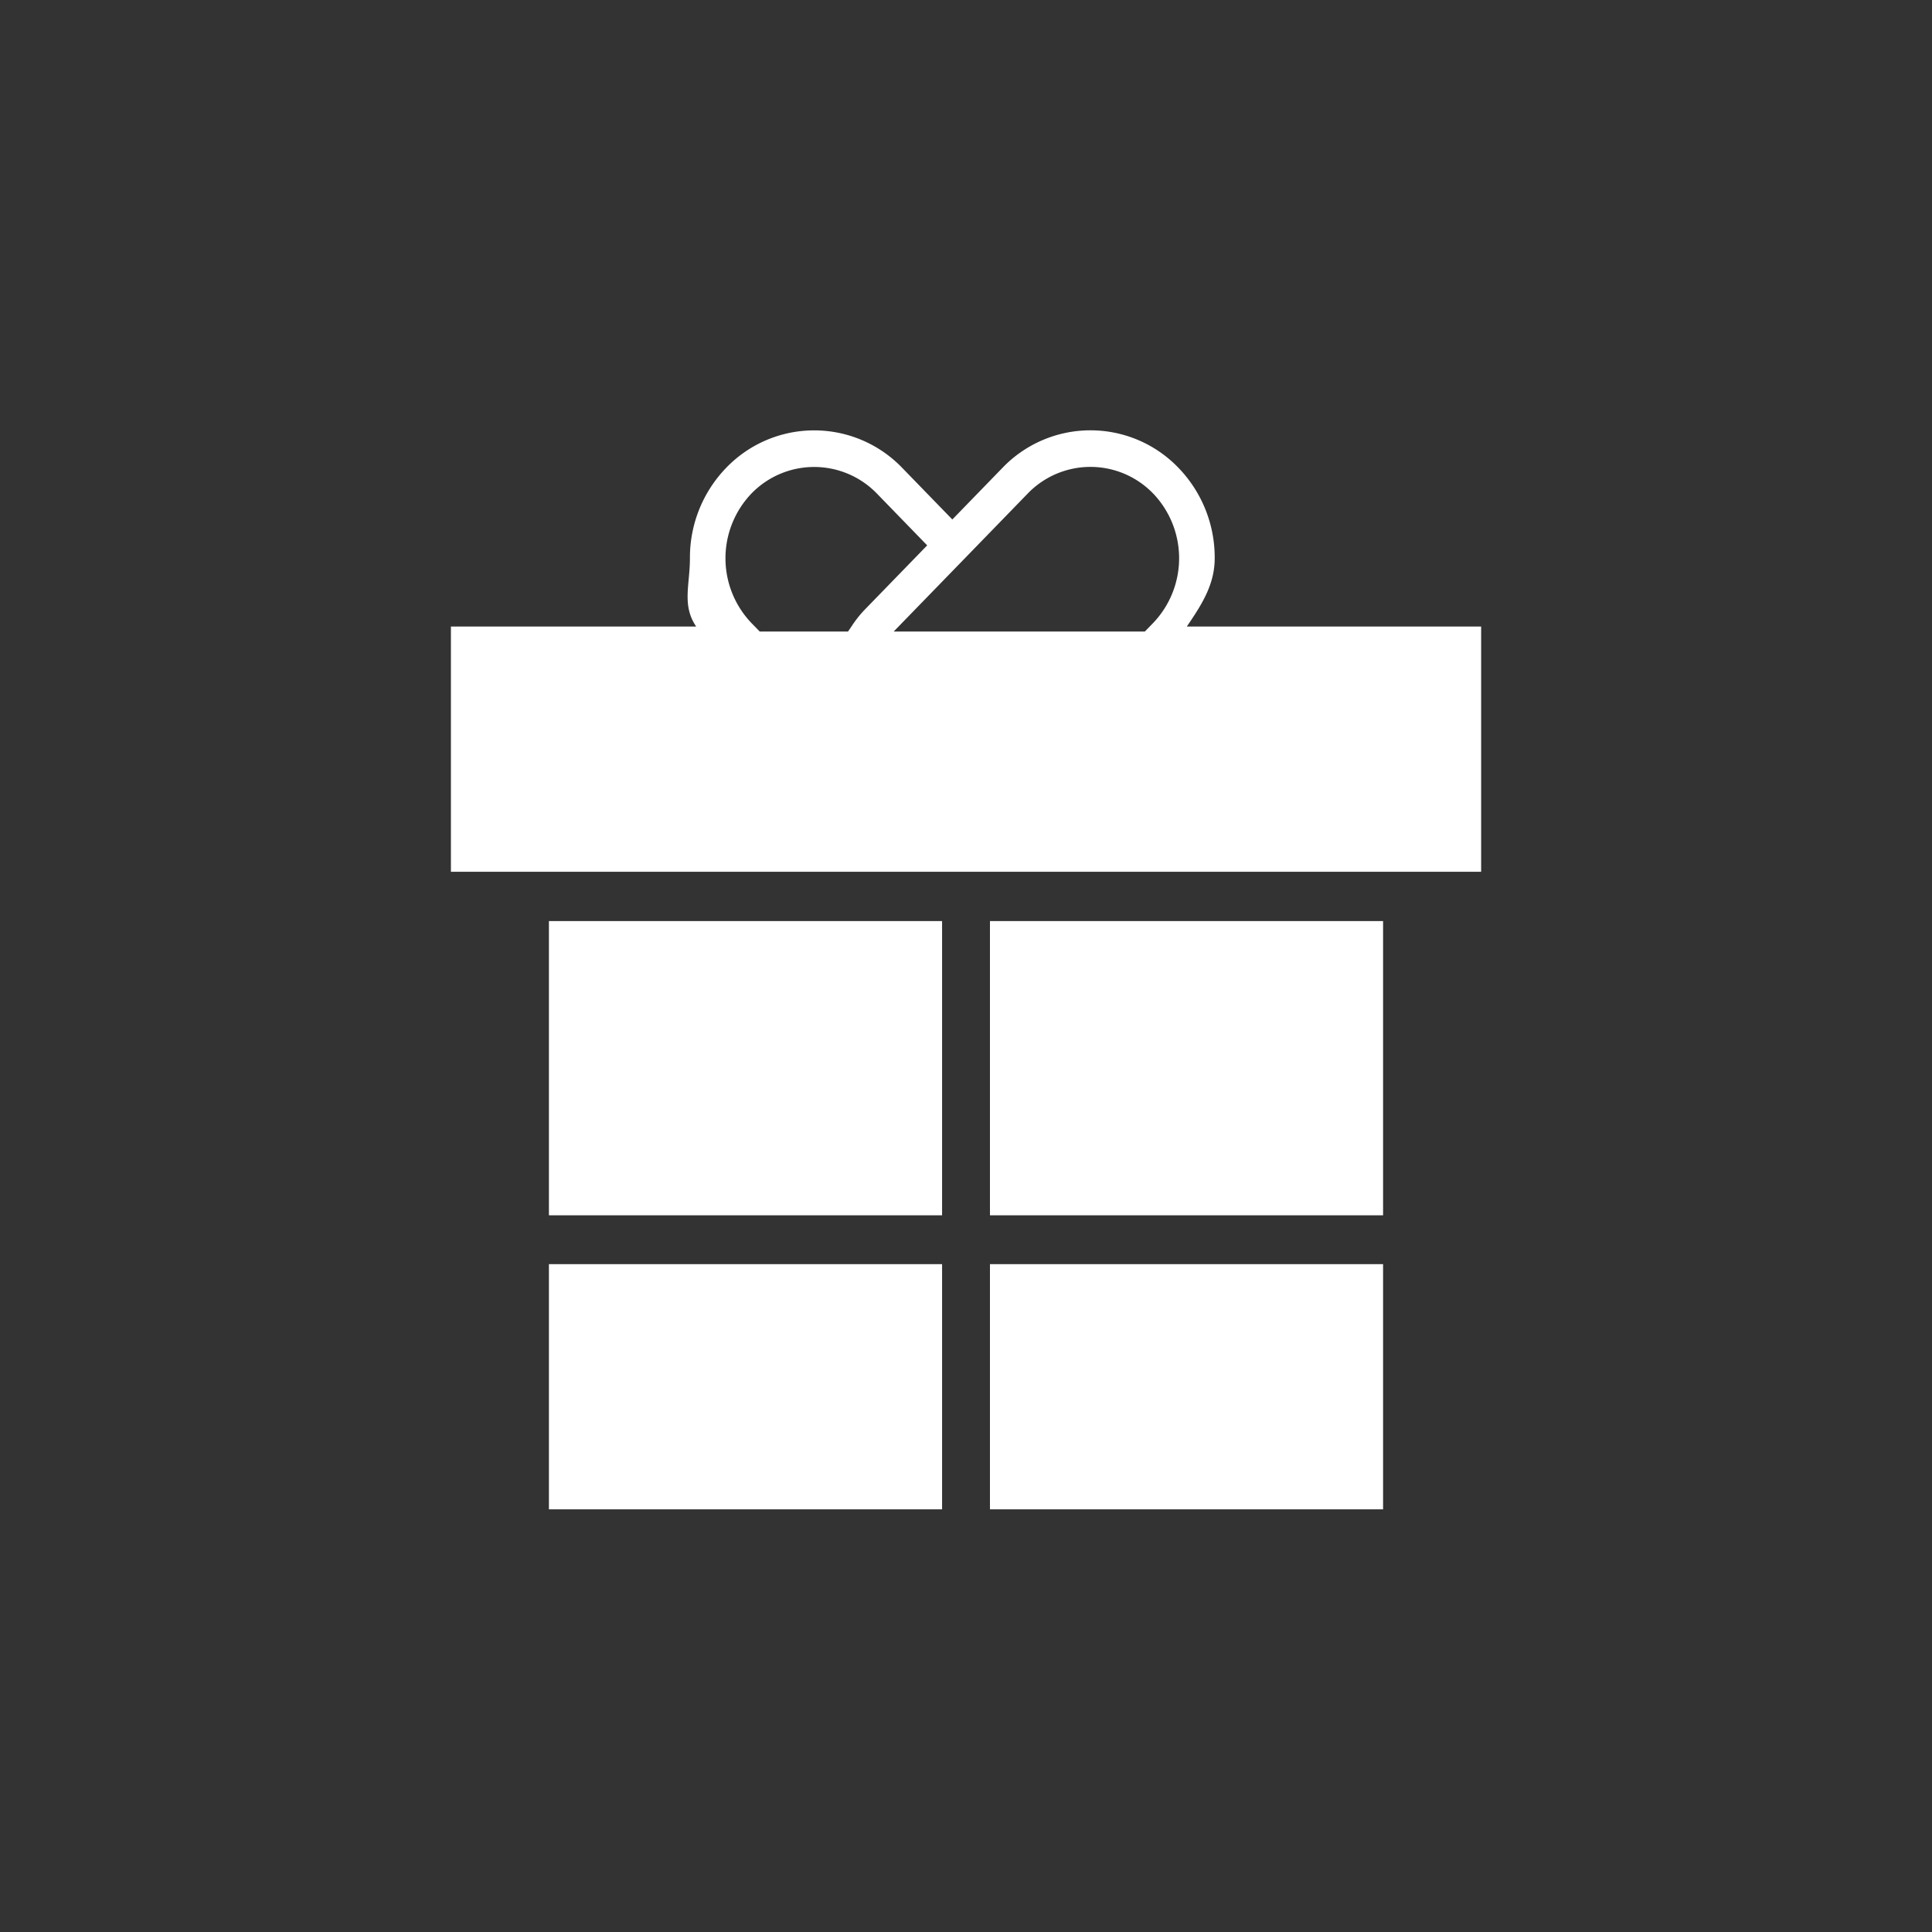 <svg xmlns="http://www.w3.org/2000/svg" width="250" height="250" viewBox="0 0 250 250">
  <rect x="0" y="0" width="250" height="250" fill="#333333" stroke="none"/>
  <defs>
    <style>
      .cls-1 {
        fill: #ffffff;
        fill-rule: evenodd;
      }
    </style>
  </defs>
  <path id="Icon" class="cls-1" d="M191.652,112.807H58.348V81.076H90.087c-1.873-2.756-.81-5.386-0.81-8.836a16.691,16.691,0,0,1,4.7-11.714,15.8,15.8,0,0,1,22.754,0l6.5,6.694,6.5-6.694a15.781,15.781,0,0,1,22.751,0,16.7,16.7,0,0,1,4.7,11.714c0,3.45-1.737,6.08-3.61,8.836h38.087v31.731ZM113.478,63.875a11.3,11.3,0,0,0-16.254,0,12.125,12.125,0,0,0,0,16.732l1.087,1.115h11.428c0.131-.221.276-0.408,0.414-0.616,0.119-.181.241-0.369,0.365-0.541a14.571,14.571,0,0,1,1.335-1.63l8.125-8.365Zm35.751,0a11.275,11.275,0,0,0-16.252,0l-6.5,6.694L115.641,81.722h32.5l1.085-1.117A12.124,12.124,0,0,0,149.229,63.872ZM121.905,157.26H71.03V119.187h50.875V157.26Zm0,38.044H71.03V163.577h50.875V195.3ZM178.97,157.26H128.1V119.187H178.97V157.26Zm0,38.044H128.1V163.577H178.97V195.3Z"/>
</svg>
